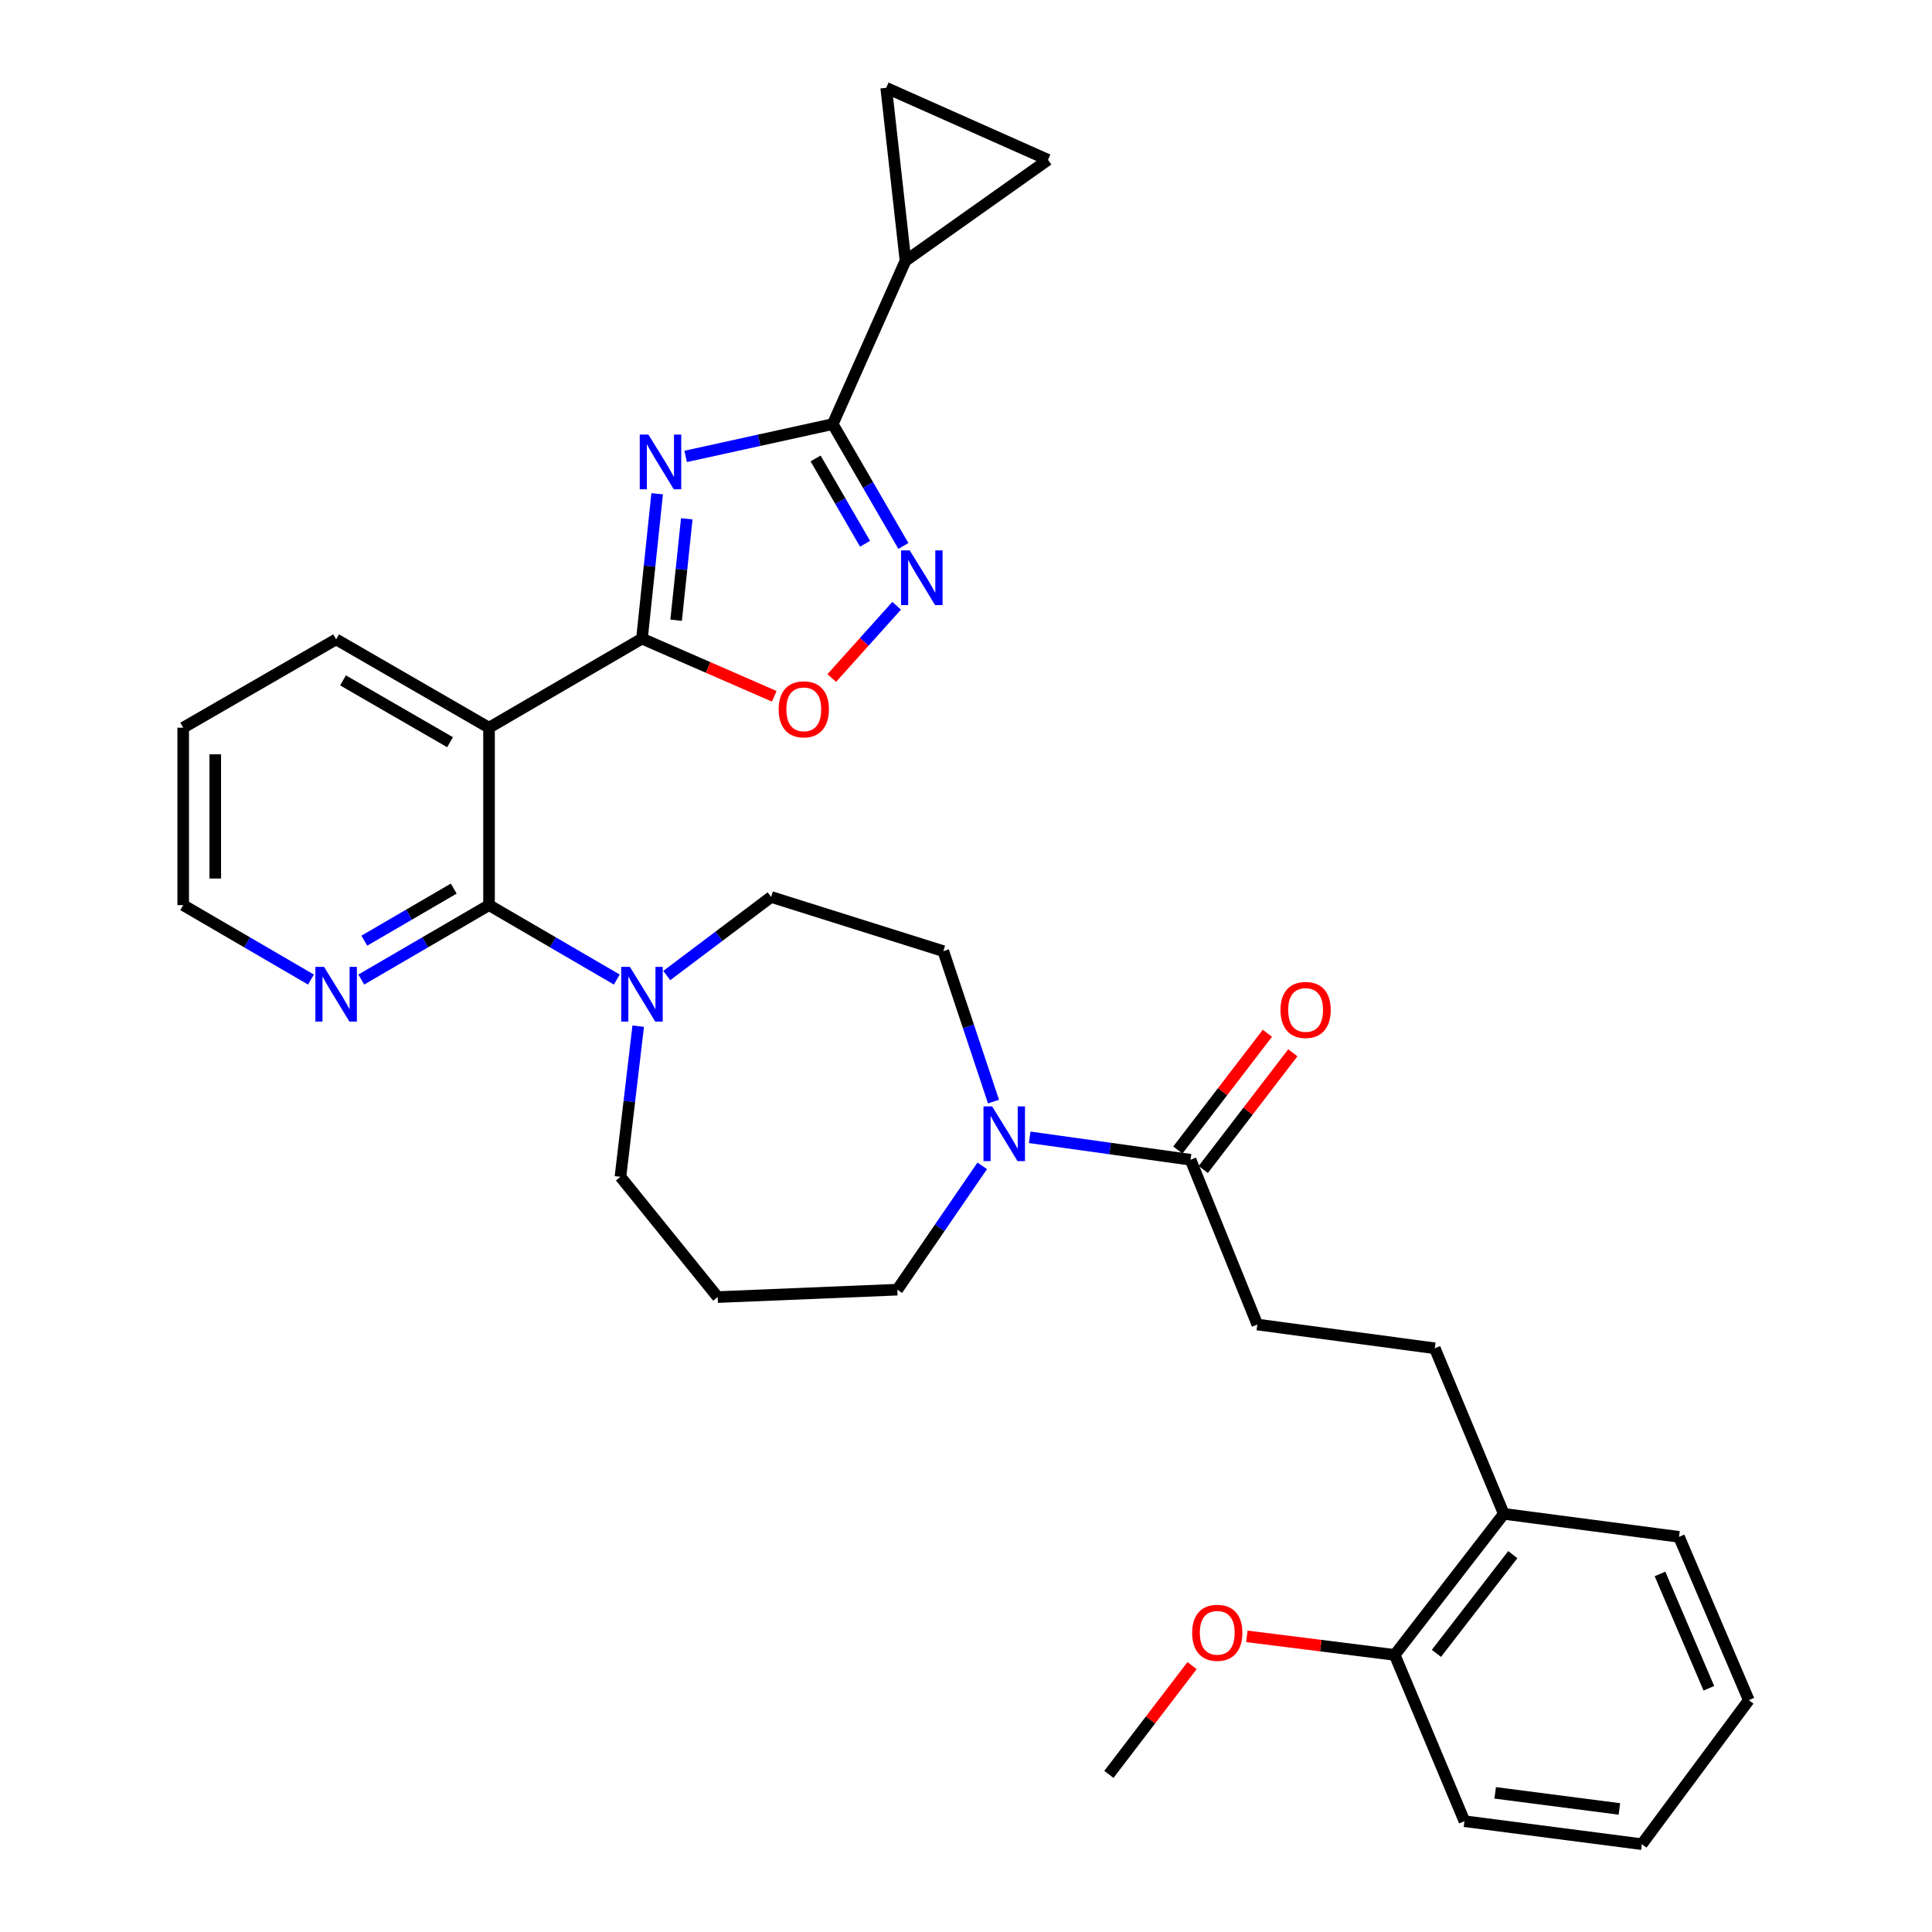 <?xml version='1.0' encoding='iso-8859-1'?>
<svg version='1.1' baseProfile='full'
              xmlns='http://www.w3.org/2000/svg'
                      xmlns:rdkit='http://www.rdkit.org/xml'
                      xmlns:xlink='http://www.w3.org/1999/xlink'
                  xml:space='preserve'
width='1000px' height='1000px' viewBox='0 0 1000 1000'>
<!-- END OF HEADER -->
<rect style='opacity:1.0;fill:#FFFFFF;stroke:none' width='1000' height='1000' x='0' y='0'> </rect>
<path class='bond-0' d='M 340.144,255.56 L 336.214,293.055' style='fill:none;fill-rule:evenodd;stroke:#0000FF;stroke-width:6px;stroke-linecap:butt;stroke-linejoin:miter;stroke-opacity:1' />
<path class='bond-0' d='M 336.214,293.055 L 332.283,330.55' style='fill:none;fill-rule:evenodd;stroke:#000000;stroke-width:6px;stroke-linecap:butt;stroke-linejoin:miter;stroke-opacity:1' />
<path class='bond-0' d='M 355.467,268.538 L 352.715,294.785' style='fill:none;fill-rule:evenodd;stroke:#0000FF;stroke-width:6px;stroke-linecap:butt;stroke-linejoin:miter;stroke-opacity:1' />
<path class='bond-0' d='M 352.715,294.785 L 349.964,321.031' style='fill:none;fill-rule:evenodd;stroke:#000000;stroke-width:6px;stroke-linecap:butt;stroke-linejoin:miter;stroke-opacity:1' />
<path class='bond-1' d='M 354.892,236.24 L 392.958,227.877' style='fill:none;fill-rule:evenodd;stroke:#0000FF;stroke-width:6px;stroke-linecap:butt;stroke-linejoin:miter;stroke-opacity:1' />
<path class='bond-1' d='M 392.958,227.877 L 431.024,219.513' style='fill:none;fill-rule:evenodd;stroke:#000000;stroke-width:6px;stroke-linecap:butt;stroke-linejoin:miter;stroke-opacity:1' />
<path class='bond-2' d='M 332.283,330.55 L 253.121,376.657' style='fill:none;fill-rule:evenodd;stroke:#000000;stroke-width:6px;stroke-linecap:butt;stroke-linejoin:miter;stroke-opacity:1' />
<path class='bond-5' d='M 332.283,330.55 L 366.517,345.474' style='fill:none;fill-rule:evenodd;stroke:#000000;stroke-width:6px;stroke-linecap:butt;stroke-linejoin:miter;stroke-opacity:1' />
<path class='bond-5' d='M 366.517,345.474 L 400.751,360.399' style='fill:none;fill-rule:evenodd;stroke:#FF0000;stroke-width:6px;stroke-linecap:butt;stroke-linejoin:miter;stroke-opacity:1' />
<path class='bond-4' d='M 431.024,219.513 L 449.306,251.049' style='fill:none;fill-rule:evenodd;stroke:#000000;stroke-width:6px;stroke-linecap:butt;stroke-linejoin:miter;stroke-opacity:1' />
<path class='bond-4' d='M 449.306,251.049 L 467.589,282.586' style='fill:none;fill-rule:evenodd;stroke:#0000FF;stroke-width:6px;stroke-linecap:butt;stroke-linejoin:miter;stroke-opacity:1' />
<path class='bond-4' d='M 422.154,237.296 L 434.952,259.371' style='fill:none;fill-rule:evenodd;stroke:#000000;stroke-width:6px;stroke-linecap:butt;stroke-linejoin:miter;stroke-opacity:1' />
<path class='bond-4' d='M 434.952,259.371 L 447.75,281.447' style='fill:none;fill-rule:evenodd;stroke:#0000FF;stroke-width:6px;stroke-linecap:butt;stroke-linejoin:miter;stroke-opacity:1' />
<path class='bond-7' d='M 431.024,219.513 L 468.678,134.987' style='fill:none;fill-rule:evenodd;stroke:#000000;stroke-width:6px;stroke-linecap:butt;stroke-linejoin:miter;stroke-opacity:1' />
<path class='bond-3' d='M 253.121,376.657 L 253.121,468.494' style='fill:none;fill-rule:evenodd;stroke:#000000;stroke-width:6px;stroke-linecap:butt;stroke-linejoin:miter;stroke-opacity:1' />
<path class='bond-23' d='M 253.121,376.657 L 173.978,330.937' style='fill:none;fill-rule:evenodd;stroke:#000000;stroke-width:6px;stroke-linecap:butt;stroke-linejoin:miter;stroke-opacity:1' />
<path class='bond-23' d='M 232.95,384.166 L 177.55,352.162' style='fill:none;fill-rule:evenodd;stroke:#000000;stroke-width:6px;stroke-linecap:butt;stroke-linejoin:miter;stroke-opacity:1' />
<path class='bond-6' d='M 253.121,468.494 L 286.187,487.753' style='fill:none;fill-rule:evenodd;stroke:#000000;stroke-width:6px;stroke-linecap:butt;stroke-linejoin:miter;stroke-opacity:1' />
<path class='bond-6' d='M 286.187,487.753 L 319.253,507.012' style='fill:none;fill-rule:evenodd;stroke:#0000FF;stroke-width:6px;stroke-linecap:butt;stroke-linejoin:miter;stroke-opacity:1' />
<path class='bond-12' d='M 253.121,468.494 L 220.064,487.752' style='fill:none;fill-rule:evenodd;stroke:#000000;stroke-width:6px;stroke-linecap:butt;stroke-linejoin:miter;stroke-opacity:1' />
<path class='bond-12' d='M 220.064,487.752 L 187.007,507.01' style='fill:none;fill-rule:evenodd;stroke:#0000FF;stroke-width:6px;stroke-linecap:butt;stroke-linejoin:miter;stroke-opacity:1' />
<path class='bond-12' d='M 234.852,459.935 L 211.712,473.415' style='fill:none;fill-rule:evenodd;stroke:#000000;stroke-width:6px;stroke-linecap:butt;stroke-linejoin:miter;stroke-opacity:1' />
<path class='bond-12' d='M 211.712,473.415 L 188.572,486.896' style='fill:none;fill-rule:evenodd;stroke:#0000FF;stroke-width:6px;stroke-linecap:butt;stroke-linejoin:miter;stroke-opacity:1' />
<path class='bond-32' d='M 464.105,313.546 L 447.309,332.244' style='fill:none;fill-rule:evenodd;stroke:#0000FF;stroke-width:6px;stroke-linecap:butt;stroke-linejoin:miter;stroke-opacity:1' />
<path class='bond-32' d='M 447.309,332.244 L 430.513,350.943' style='fill:none;fill-rule:evenodd;stroke:#FF0000;stroke-width:6px;stroke-linecap:butt;stroke-linejoin:miter;stroke-opacity:1' />
<path class='bond-13' d='M 345.115,504.938 L 372.123,484.6' style='fill:none;fill-rule:evenodd;stroke:#0000FF;stroke-width:6px;stroke-linecap:butt;stroke-linejoin:miter;stroke-opacity:1' />
<path class='bond-13' d='M 372.123,484.6 L 399.13,464.263' style='fill:none;fill-rule:evenodd;stroke:#000000;stroke-width:6px;stroke-linecap:butt;stroke-linejoin:miter;stroke-opacity:1' />
<path class='bond-21' d='M 330.333,531.14 L 325.736,570.13' style='fill:none;fill-rule:evenodd;stroke:#0000FF;stroke-width:6px;stroke-linecap:butt;stroke-linejoin:miter;stroke-opacity:1' />
<path class='bond-21' d='M 325.736,570.13 L 321.139,609.12' style='fill:none;fill-rule:evenodd;stroke:#000000;stroke-width:6px;stroke-linecap:butt;stroke-linejoin:miter;stroke-opacity:1' />
<path class='bond-10' d='M 468.678,134.987 L 542.448,82.722' style='fill:none;fill-rule:evenodd;stroke:#000000;stroke-width:6px;stroke-linecap:butt;stroke-linejoin:miter;stroke-opacity:1' />
<path class='bond-11' d='M 468.678,134.987 L 458.695,45.455' style='fill:none;fill-rule:evenodd;stroke:#000000;stroke-width:6px;stroke-linecap:butt;stroke-linejoin:miter;stroke-opacity:1' />
<path class='bond-8' d='M 514.237,570.18 L 501.251,531.246' style='fill:none;fill-rule:evenodd;stroke:#0000FF;stroke-width:6px;stroke-linecap:butt;stroke-linejoin:miter;stroke-opacity:1' />
<path class='bond-8' d='M 501.251,531.246 L 488.266,492.312' style='fill:none;fill-rule:evenodd;stroke:#000000;stroke-width:6px;stroke-linecap:butt;stroke-linejoin:miter;stroke-opacity:1' />
<path class='bond-9' d='M 532.965,588.67 L 574.596,594.479' style='fill:none;fill-rule:evenodd;stroke:#0000FF;stroke-width:6px;stroke-linecap:butt;stroke-linejoin:miter;stroke-opacity:1' />
<path class='bond-9' d='M 574.596,594.479 L 616.227,600.289' style='fill:none;fill-rule:evenodd;stroke:#000000;stroke-width:6px;stroke-linecap:butt;stroke-linejoin:miter;stroke-opacity:1' />
<path class='bond-35' d='M 508.402,603.438 L 486.425,635.485' style='fill:none;fill-rule:evenodd;stroke:#0000FF;stroke-width:6px;stroke-linecap:butt;stroke-linejoin:miter;stroke-opacity:1' />
<path class='bond-35' d='M 486.425,635.485 L 464.447,667.533' style='fill:none;fill-rule:evenodd;stroke:#000000;stroke-width:6px;stroke-linecap:butt;stroke-linejoin:miter;stroke-opacity:1' />
<path class='bond-15' d='M 616.227,600.289 L 650.793,685.581' style='fill:none;fill-rule:evenodd;stroke:#000000;stroke-width:6px;stroke-linecap:butt;stroke-linejoin:miter;stroke-opacity:1' />
<path class='bond-16' d='M 622.808,605.339 L 645.986,575.131' style='fill:none;fill-rule:evenodd;stroke:#000000;stroke-width:6px;stroke-linecap:butt;stroke-linejoin:miter;stroke-opacity:1' />
<path class='bond-16' d='M 645.986,575.131 L 669.163,544.922' style='fill:none;fill-rule:evenodd;stroke:#FF0000;stroke-width:6px;stroke-linecap:butt;stroke-linejoin:miter;stroke-opacity:1' />
<path class='bond-16' d='M 609.645,595.239 L 632.822,565.031' style='fill:none;fill-rule:evenodd;stroke:#000000;stroke-width:6px;stroke-linecap:butt;stroke-linejoin:miter;stroke-opacity:1' />
<path class='bond-16' d='M 632.822,565.031 L 655.999,534.822' style='fill:none;fill-rule:evenodd;stroke:#FF0000;stroke-width:6px;stroke-linecap:butt;stroke-linejoin:miter;stroke-opacity:1' />
<path class='bond-33' d='M 542.448,82.722 L 458.695,45.455' style='fill:none;fill-rule:evenodd;stroke:#000000;stroke-width:6px;stroke-linecap:butt;stroke-linejoin:miter;stroke-opacity:1' />
<path class='bond-34' d='M 160.948,507.011 L 127.886,487.752' style='fill:none;fill-rule:evenodd;stroke:#0000FF;stroke-width:6px;stroke-linecap:butt;stroke-linejoin:miter;stroke-opacity:1' />
<path class='bond-34' d='M 127.886,487.752 L 94.825,468.494' style='fill:none;fill-rule:evenodd;stroke:#000000;stroke-width:6px;stroke-linecap:butt;stroke-linejoin:miter;stroke-opacity:1' />
<path class='bond-14' d='M 399.13,464.263 L 488.266,492.312' style='fill:none;fill-rule:evenodd;stroke:#000000;stroke-width:6px;stroke-linecap:butt;stroke-linejoin:miter;stroke-opacity:1' />
<path class='bond-18' d='M 650.793,685.581 L 742.648,697.868' style='fill:none;fill-rule:evenodd;stroke:#000000;stroke-width:6px;stroke-linecap:butt;stroke-linejoin:miter;stroke-opacity:1' />
<path class='bond-17' d='M 778.367,783.565 L 742.648,697.868' style='fill:none;fill-rule:evenodd;stroke:#000000;stroke-width:6px;stroke-linecap:butt;stroke-linejoin:miter;stroke-opacity:1' />
<path class='bond-19' d='M 778.367,783.565 L 721.89,856.579' style='fill:none;fill-rule:evenodd;stroke:#000000;stroke-width:6px;stroke-linecap:butt;stroke-linejoin:miter;stroke-opacity:1' />
<path class='bond-19' d='M 783.019,804.669 L 743.485,855.779' style='fill:none;fill-rule:evenodd;stroke:#000000;stroke-width:6px;stroke-linecap:butt;stroke-linejoin:miter;stroke-opacity:1' />
<path class='bond-26' d='M 778.367,783.565 L 869.051,795.475' style='fill:none;fill-rule:evenodd;stroke:#000000;stroke-width:6px;stroke-linecap:butt;stroke-linejoin:miter;stroke-opacity:1' />
<path class='bond-24' d='M 721.89,856.579 L 683.628,851.775' style='fill:none;fill-rule:evenodd;stroke:#000000;stroke-width:6px;stroke-linecap:butt;stroke-linejoin:miter;stroke-opacity:1' />
<path class='bond-24' d='M 683.628,851.775 L 645.367,846.971' style='fill:none;fill-rule:evenodd;stroke:#FF0000;stroke-width:6px;stroke-linecap:butt;stroke-linejoin:miter;stroke-opacity:1' />
<path class='bond-27' d='M 721.89,856.579 L 757.995,942.645' style='fill:none;fill-rule:evenodd;stroke:#000000;stroke-width:6px;stroke-linecap:butt;stroke-linejoin:miter;stroke-opacity:1' />
<path class='bond-20' d='M 371.477,671.367 L 321.139,609.12' style='fill:none;fill-rule:evenodd;stroke:#000000;stroke-width:6px;stroke-linecap:butt;stroke-linejoin:miter;stroke-opacity:1' />
<path class='bond-22' d='M 371.477,671.367 L 464.447,667.533' style='fill:none;fill-rule:evenodd;stroke:#000000;stroke-width:6px;stroke-linecap:butt;stroke-linejoin:miter;stroke-opacity:1' />
<path class='bond-29' d='M 173.978,330.937 L 94.825,376.657' style='fill:none;fill-rule:evenodd;stroke:#000000;stroke-width:6px;stroke-linecap:butt;stroke-linejoin:miter;stroke-opacity:1' />
<path class='bond-28' d='M 617.005,862.117 L 595.484,890.269' style='fill:none;fill-rule:evenodd;stroke:#FF0000;stroke-width:6px;stroke-linecap:butt;stroke-linejoin:miter;stroke-opacity:1' />
<path class='bond-28' d='M 595.484,890.269 L 573.963,918.421' style='fill:none;fill-rule:evenodd;stroke:#000000;stroke-width:6px;stroke-linecap:butt;stroke-linejoin:miter;stroke-opacity:1' />
<path class='bond-25' d='M 94.825,468.494 L 94.825,376.657' style='fill:none;fill-rule:evenodd;stroke:#000000;stroke-width:6px;stroke-linecap:butt;stroke-linejoin:miter;stroke-opacity:1' />
<path class='bond-25' d='M 111.417,454.718 L 111.417,390.433' style='fill:none;fill-rule:evenodd;stroke:#000000;stroke-width:6px;stroke-linecap:butt;stroke-linejoin:miter;stroke-opacity:1' />
<path class='bond-30' d='M 869.051,795.475 L 905.175,880.002' style='fill:none;fill-rule:evenodd;stroke:#000000;stroke-width:6px;stroke-linecap:butt;stroke-linejoin:miter;stroke-opacity:1' />
<path class='bond-30' d='M 859.212,814.674 L 884.5,873.843' style='fill:none;fill-rule:evenodd;stroke:#000000;stroke-width:6px;stroke-linecap:butt;stroke-linejoin:miter;stroke-opacity:1' />
<path class='bond-36' d='M 757.995,942.645 L 849.832,954.545' style='fill:none;fill-rule:evenodd;stroke:#000000;stroke-width:6px;stroke-linecap:butt;stroke-linejoin:miter;stroke-opacity:1' />
<path class='bond-36' d='M 773.903,927.976 L 838.189,936.306' style='fill:none;fill-rule:evenodd;stroke:#000000;stroke-width:6px;stroke-linecap:butt;stroke-linejoin:miter;stroke-opacity:1' />
<path class='bond-31' d='M 905.175,880.002 L 849.832,954.545' style='fill:none;fill-rule:evenodd;stroke:#000000;stroke-width:6px;stroke-linecap:butt;stroke-linejoin:miter;stroke-opacity:1' />
<path  class='atom-0' d='M 335.61 224.941
L 344.89 239.941
Q 345.81 241.421, 347.29 244.101
Q 348.77 246.781, 348.85 246.941
L 348.85 224.941
L 352.61 224.941
L 352.61 253.261
L 348.73 253.261
L 338.77 236.861
Q 337.61 234.941, 336.37 232.741
Q 335.17 230.541, 334.81 229.861
L 334.81 253.261
L 331.13 253.261
L 331.13 224.941
L 335.61 224.941
' fill='#0000FF'/>
<path  class='atom-5' d='M 470.871 284.884
L 480.151 299.884
Q 481.071 301.364, 482.551 304.044
Q 484.031 306.724, 484.111 306.884
L 484.111 284.884
L 487.871 284.884
L 487.871 313.204
L 483.991 313.204
L 474.031 296.804
Q 472.871 294.884, 471.631 292.684
Q 470.431 290.484, 470.071 289.804
L 470.071 313.204
L 466.391 313.204
L 466.391 284.884
L 470.871 284.884
' fill='#0000FF'/>
<path  class='atom-6' d='M 403.036 367.142
Q 403.036 360.342, 406.396 356.542
Q 409.756 352.742, 416.036 352.742
Q 422.316 352.742, 425.676 356.542
Q 429.036 360.342, 429.036 367.142
Q 429.036 374.022, 425.636 377.942
Q 422.236 381.822, 416.036 381.822
Q 409.796 381.822, 406.396 377.942
Q 403.036 374.062, 403.036 367.142
M 416.036 378.622
Q 420.356 378.622, 422.676 375.742
Q 425.036 372.822, 425.036 367.142
Q 425.036 361.582, 422.676 358.782
Q 420.356 355.942, 416.036 355.942
Q 411.716 355.942, 409.356 358.742
Q 407.036 361.542, 407.036 367.142
Q 407.036 372.862, 409.356 375.742
Q 411.716 378.622, 416.036 378.622
' fill='#FF0000'/>
<path  class='atom-7' d='M 326.023 500.441
L 335.303 515.441
Q 336.223 516.921, 337.703 519.601
Q 339.183 522.281, 339.263 522.441
L 339.263 500.441
L 343.023 500.441
L 343.023 528.761
L 339.143 528.761
L 329.183 512.361
Q 328.023 510.441, 326.783 508.241
Q 325.583 506.041, 325.223 505.361
L 325.223 528.761
L 321.543 528.761
L 321.543 500.441
L 326.023 500.441
' fill='#0000FF'/>
<path  class='atom-9' d='M 513.53 572.671
L 522.81 587.671
Q 523.73 589.151, 525.21 591.831
Q 526.69 594.511, 526.77 594.671
L 526.77 572.671
L 530.53 572.671
L 530.53 600.991
L 526.65 600.991
L 516.69 584.591
Q 515.53 582.671, 514.29 580.471
Q 513.09 578.271, 512.73 577.591
L 512.73 600.991
L 509.05 600.991
L 509.05 572.671
L 513.53 572.671
' fill='#0000FF'/>
<path  class='atom-13' d='M 167.718 500.441
L 176.998 515.441
Q 177.918 516.921, 179.398 519.601
Q 180.878 522.281, 180.958 522.441
L 180.958 500.441
L 184.718 500.441
L 184.718 528.761
L 180.838 528.761
L 170.878 512.361
Q 169.718 510.441, 168.478 508.241
Q 167.278 506.041, 166.918 505.361
L 166.918 528.761
L 163.238 528.761
L 163.238 500.441
L 167.718 500.441
' fill='#0000FF'/>
<path  class='atom-17' d='M 662.782 522.746
Q 662.782 515.946, 666.142 512.146
Q 669.502 508.346, 675.782 508.346
Q 682.062 508.346, 685.422 512.146
Q 688.782 515.946, 688.782 522.746
Q 688.782 529.626, 685.382 533.546
Q 681.982 537.426, 675.782 537.426
Q 669.542 537.426, 666.142 533.546
Q 662.782 529.666, 662.782 522.746
M 675.782 534.226
Q 680.102 534.226, 682.422 531.346
Q 684.782 528.426, 684.782 522.746
Q 684.782 517.186, 682.422 514.386
Q 680.102 511.546, 675.782 511.546
Q 671.462 511.546, 669.102 514.346
Q 666.782 517.146, 666.782 522.746
Q 666.782 528.466, 669.102 531.346
Q 671.462 534.226, 675.782 534.226
' fill='#FF0000'/>
<path  class='atom-25' d='M 617.053 845.128
Q 617.053 838.328, 620.413 834.528
Q 623.773 830.728, 630.053 830.728
Q 636.333 830.728, 639.693 834.528
Q 643.053 838.328, 643.053 845.128
Q 643.053 852.008, 639.653 855.928
Q 636.253 859.808, 630.053 859.808
Q 623.813 859.808, 620.413 855.928
Q 617.053 852.048, 617.053 845.128
M 630.053 856.608
Q 634.373 856.608, 636.693 853.728
Q 639.053 850.808, 639.053 845.128
Q 639.053 839.568, 636.693 836.768
Q 634.373 833.928, 630.053 833.928
Q 625.733 833.928, 623.373 836.728
Q 621.053 839.528, 621.053 845.128
Q 621.053 850.848, 623.373 853.728
Q 625.733 856.608, 630.053 856.608
' fill='#FF0000'/>
</svg>
